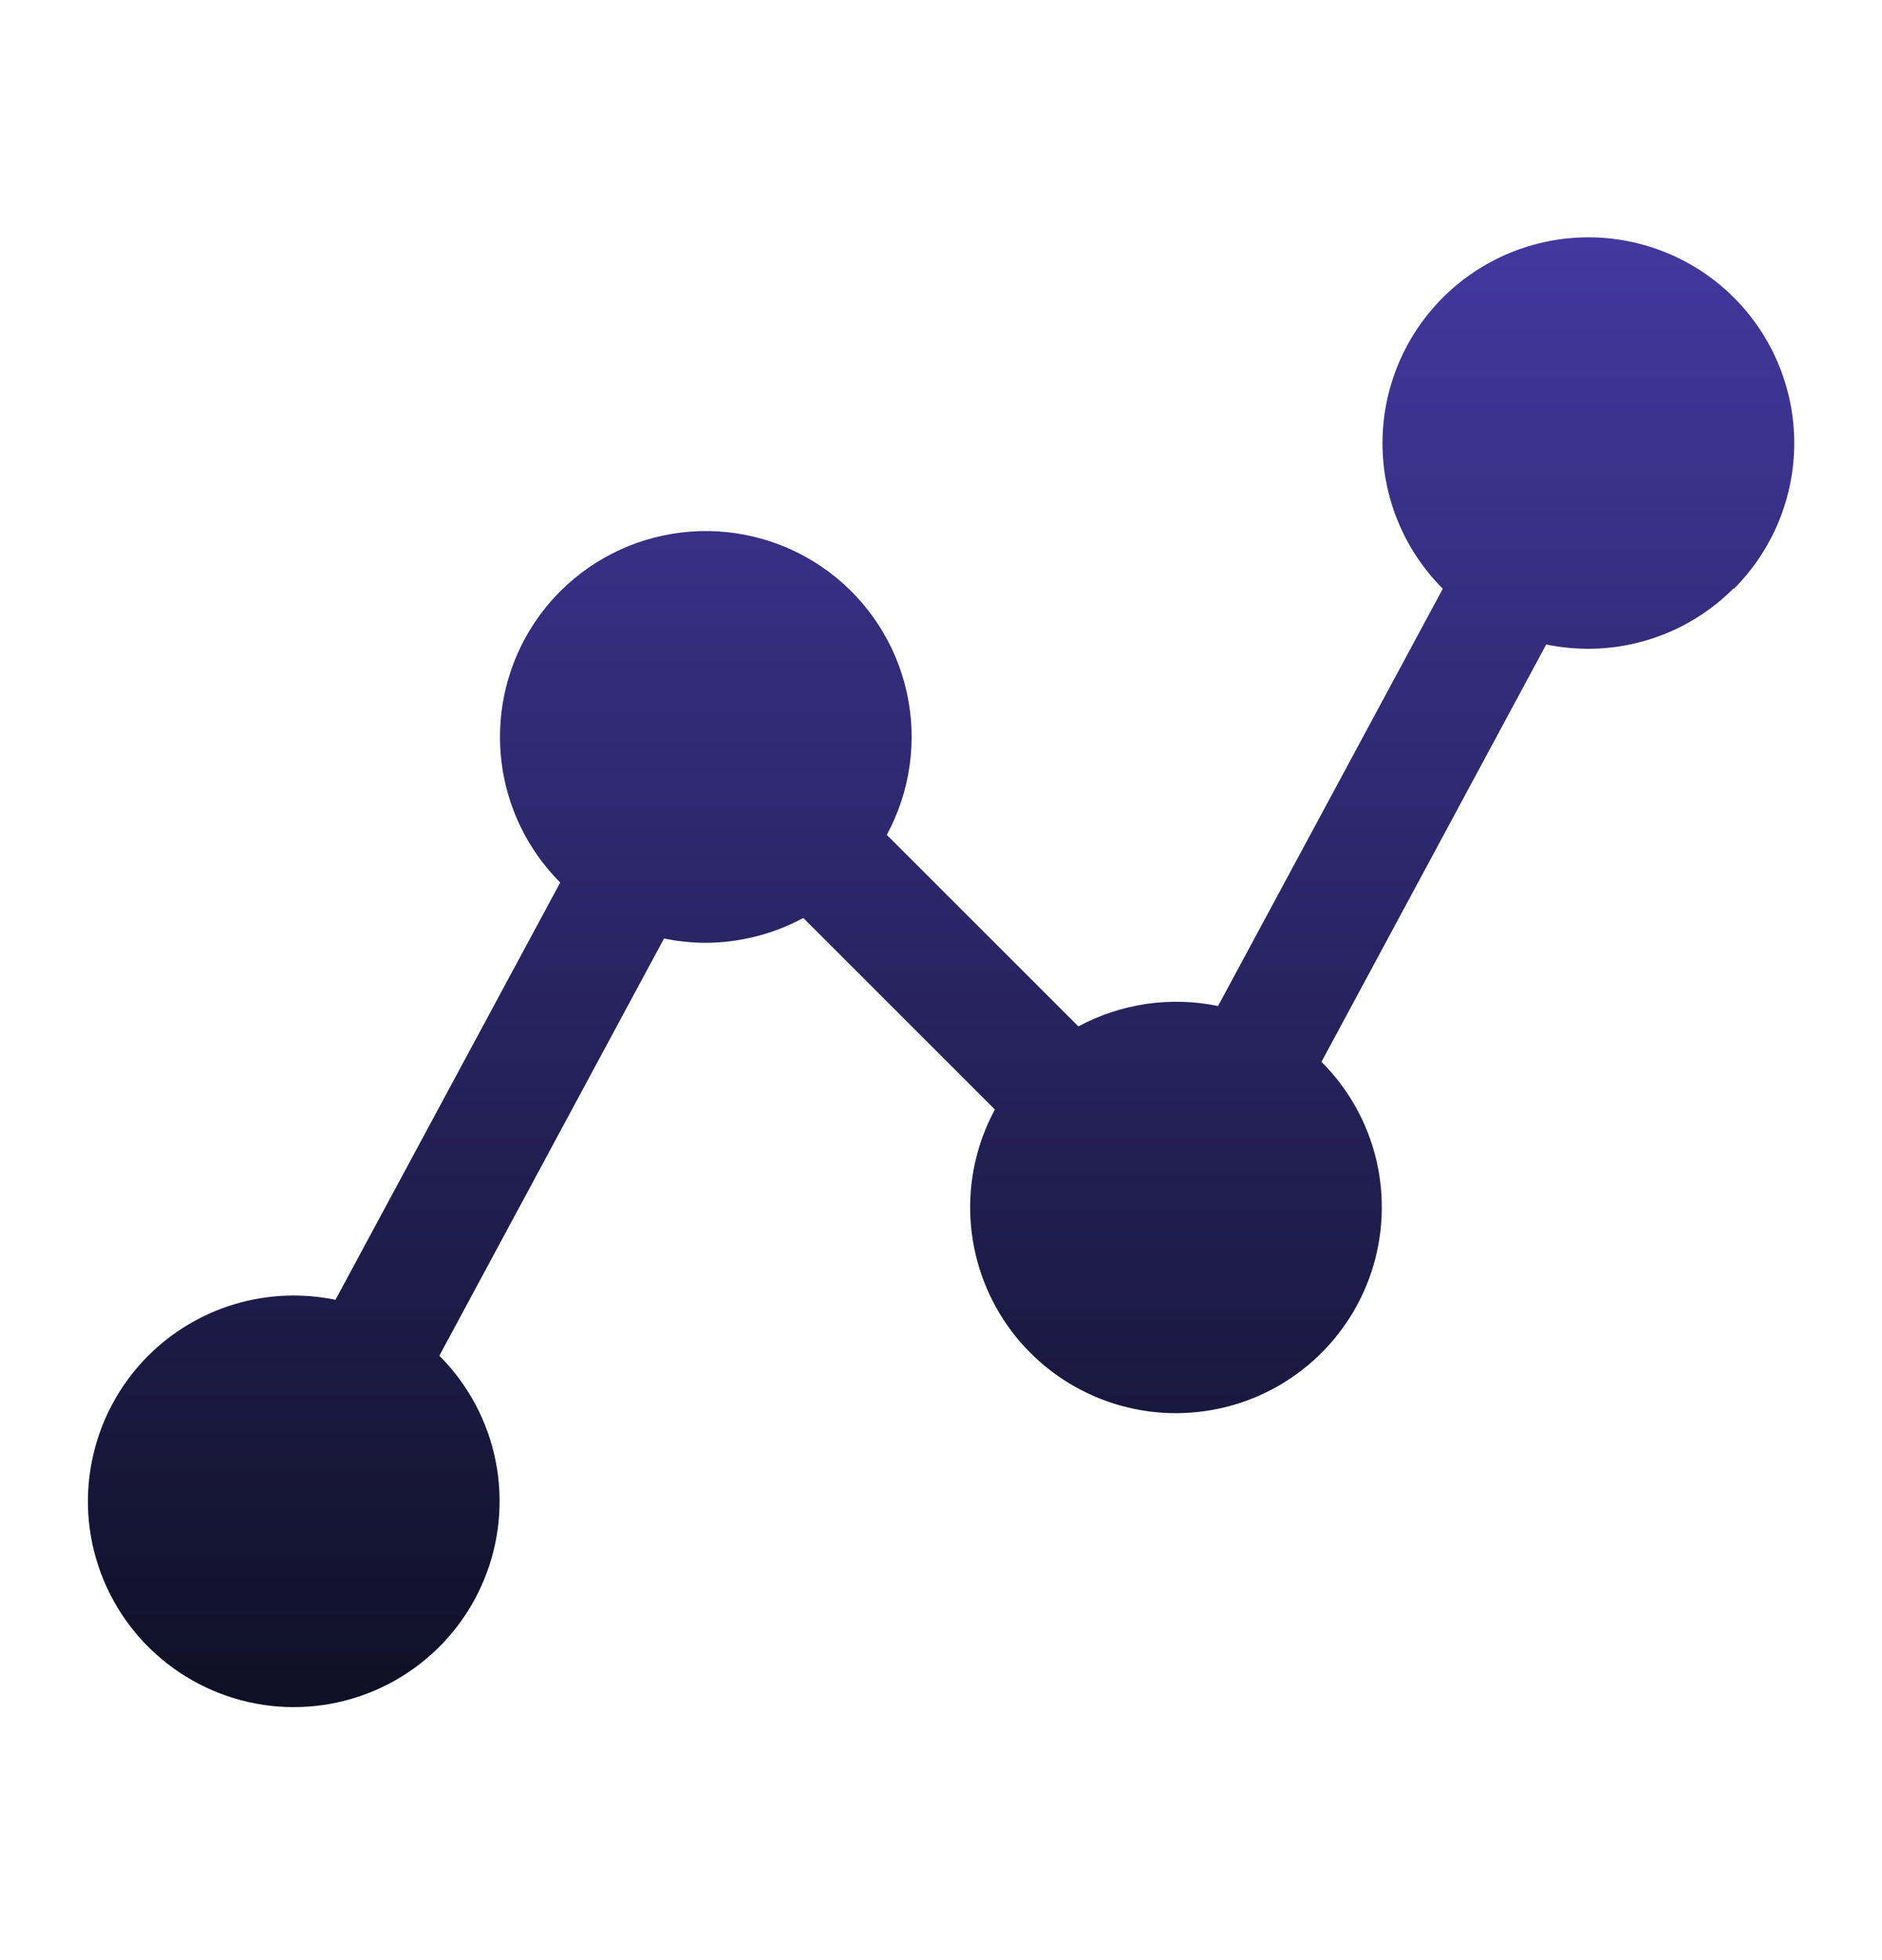 <?xml version="1.0" encoding="UTF-8"?>
<svg xmlns="http://www.w3.org/2000/svg" width="24" height="25" viewBox="0 0 24 25" fill="none">
  <path d="M22.107 7.505C21.864 7.749 21.574 7.943 21.256 8.075C20.937 8.207 20.595 8.275 20.25 8.275C20.071 8.274 19.893 8.256 19.718 8.22L16.852 13.543C17.197 13.887 17.439 14.32 17.551 14.793C17.663 15.267 17.641 15.763 17.488 16.225C17.335 16.687 17.056 17.097 16.683 17.41C16.31 17.723 15.858 17.926 15.376 17.996C14.894 18.067 14.402 18.002 13.956 17.809C13.509 17.616 13.124 17.302 12.845 16.903C12.566 16.504 12.404 16.035 12.376 15.549C12.348 15.063 12.456 14.579 12.687 14.151L10.244 11.708C9.862 11.914 9.434 12.023 9 12.025C8.821 12.024 8.643 12.006 8.468 11.97L5.603 17.291C5.97 17.659 6.22 18.126 6.321 18.636C6.422 19.145 6.37 19.673 6.171 20.152C5.973 20.632 5.636 21.042 5.205 21.33C4.773 21.619 4.265 21.773 3.746 21.773C3.227 21.773 2.72 21.619 2.288 21.33C1.856 21.042 1.52 20.632 1.321 20.152C1.122 19.673 1.07 19.145 1.172 18.636C1.273 18.126 1.523 17.659 1.89 17.291C2.198 16.984 2.577 16.758 2.994 16.633C3.411 16.509 3.852 16.49 4.278 16.578L7.144 11.256C6.652 10.763 6.376 10.095 6.376 9.399C6.376 8.703 6.652 8.035 7.144 7.542C7.59 7.096 8.181 6.826 8.81 6.78C9.439 6.734 10.064 6.917 10.569 7.293C11.075 7.67 11.428 8.217 11.564 8.833C11.7 9.449 11.609 10.093 11.309 10.648L13.752 13.091C14.297 12.798 14.928 12.706 15.533 12.831L18.399 7.509C18.156 7.265 17.962 6.976 17.83 6.657C17.698 6.339 17.63 5.997 17.63 5.652C17.63 5.308 17.698 4.966 17.83 4.648C17.962 4.329 18.156 4.04 18.399 3.796C18.892 3.304 19.559 3.027 20.256 3.027C20.952 3.027 21.62 3.304 22.112 3.796C22.604 4.289 22.881 4.956 22.881 5.652C22.881 6.349 22.604 7.016 22.112 7.509L22.107 7.505Z" fill="url(#paint0_linear_1442_11202)"></path>
  <defs>
    <linearGradient id="paint0_linear_1442_11202" x1="12.001" y1="3.027" x2="12.001" y2="21.773" gradientUnits="userSpaceOnUse">
      <stop stop-color="#42389E"></stop>
      <stop offset="1" stop-color="#0F1026"></stop>
    </linearGradient>
  </defs>
</svg>
